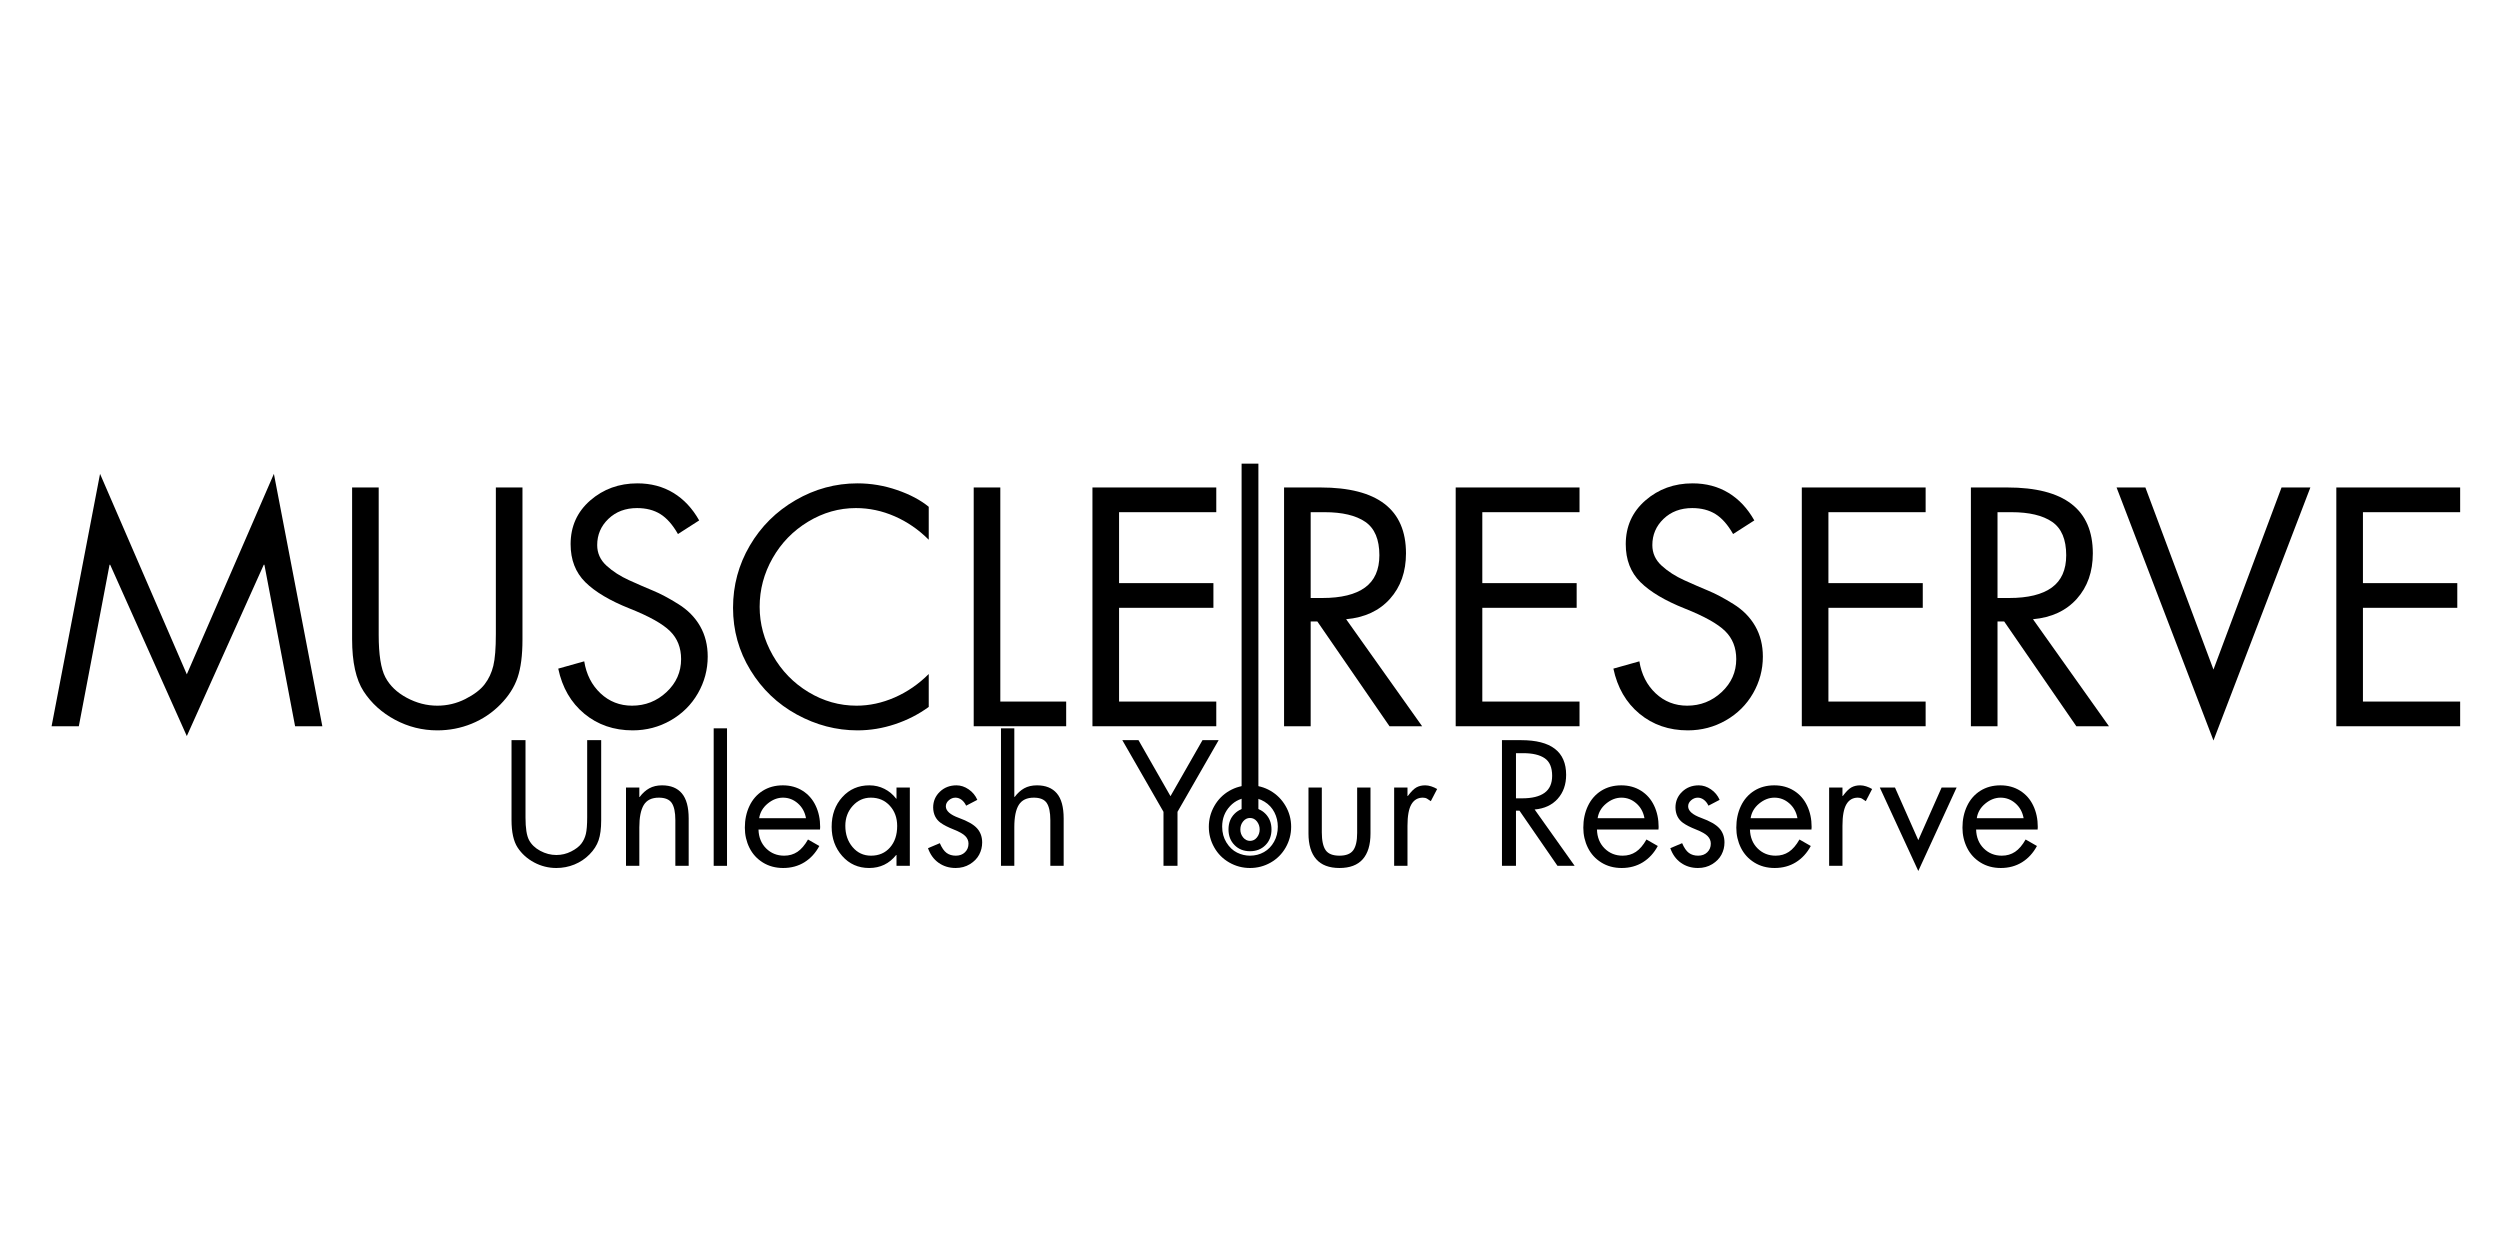 <svg version="1.0" preserveAspectRatio="xMidYMid meet" height="1000" viewBox="0 0 1500 750" zoomAndPan="magnify" width="2000" xmlns:xlink="http://www.w3.org/1999/xlink" xmlns="http://www.w3.org/2000/svg"><defs><g></g></defs><g fill-opacity="1" fill="#000000"><g transform="translate(26.965, 435.75)"><g><path d="M 33.062 -151.438 L 85.125 -31.156 L 137.375 -151.438 L 166.438 0 L 150.094 0 L 131.672 -96.906 L 131.297 -96.906 L 85.125 5.891 L 39.141 -96.906 L 38.766 -96.906 L 20.328 0 L 3.984 0 Z M 7.984 -143.266 Z M 7.984 -143.266"></path></g></g></g><g fill-opacity="1" fill="#000000"><g transform="translate(197.201, 435.75)"><g><path d="M 30.016 -143.266 L 30.016 -54.906 C 30.016 -43 31.344 -34.508 34 -29.438 C 36.664 -24.375 40.941 -20.258 46.828 -17.094 C 52.723 -13.926 58.836 -12.344 65.172 -12.344 C 71.117 -12.344 76.723 -13.672 81.984 -16.328 C 87.242 -18.992 91.109 -21.941 93.578 -25.172 C 96.047 -28.398 97.785 -32.102 98.797 -36.281 C 99.805 -40.469 100.312 -46.805 100.312 -55.297 L 100.312 -143.266 L 116.281 -143.266 L 116.281 -51.875 C 116.281 -42.5 115.297 -34.926 113.328 -29.156 C 111.367 -23.395 107.914 -18.016 102.969 -13.016 C 98.031 -8.016 92.301 -4.18 85.781 -1.516 C 79.258 1.141 72.391 2.469 65.172 2.469 C 56.18 2.469 47.727 0.348 39.812 -3.891 C 31.895 -8.141 25.625 -13.812 21 -20.906 C 16.375 -28 14.062 -38.445 14.062 -52.25 L 14.062 -143.266 Z M 30.016 -143.266"></path></g></g></g><g fill-opacity="1" fill="#000000"><g transform="translate(327.349, 435.75)"><g><path d="M 79.422 -115.328 C 76.254 -120.898 72.738 -124.891 68.875 -127.297 C 65.008 -129.703 60.352 -130.906 54.906 -130.906 C 47.938 -130.906 42.203 -128.75 37.703 -124.438 C 33.211 -120.133 30.969 -114.883 30.969 -108.688 C 30.969 -103.863 32.836 -99.742 36.578 -96.328 C 40.316 -92.91 44.844 -90 50.156 -87.594 C 55.477 -85.188 60.289 -83.094 64.594 -81.312 C 68.906 -79.539 73.91 -76.879 79.609 -73.328 C 85.305 -69.785 89.676 -65.352 92.719 -60.031 C 95.758 -54.719 97.281 -48.641 97.281 -41.797 C 97.281 -33.941 95.316 -26.594 91.391 -19.75 C 87.461 -12.914 82.016 -7.504 75.047 -3.516 C 68.078 0.473 60.477 2.469 52.25 2.469 C 40.977 2.469 31.316 -0.852 23.266 -7.5 C 15.223 -14.156 10 -23.18 7.594 -34.578 L 23.188 -38.953 C 24.445 -31.098 27.703 -24.695 32.953 -19.75 C 38.211 -14.812 44.52 -12.344 51.875 -12.344 C 59.852 -12.344 66.754 -15.066 72.578 -20.516 C 78.398 -25.961 81.312 -32.551 81.312 -40.281 C 81.312 -47.125 79.094 -52.727 74.656 -57.094 C 70.227 -61.469 62.125 -65.992 50.344 -70.672 C 38.57 -75.359 29.738 -80.613 23.844 -86.438 C 17.957 -92.27 15.016 -99.875 15.016 -109.25 C 15.016 -119.883 18.938 -128.625 26.781 -135.469 C 34.633 -142.312 44.07 -145.734 55.094 -145.734 C 63.207 -145.734 70.395 -143.832 76.656 -140.031 C 82.926 -136.227 88.094 -130.719 92.156 -123.5 Z M 79.422 -115.328"></path></g></g></g><g fill-opacity="1" fill="#000000"><g transform="translate(433.556, 435.75)"><g><path d="M 123.688 -111.906 C 117.602 -117.988 110.789 -122.676 103.25 -125.969 C 95.719 -129.258 87.961 -130.906 79.984 -130.906 C 69.859 -130.906 60.297 -128.18 51.297 -122.734 C 42.305 -117.285 35.211 -110 30.016 -100.875 C 24.828 -91.758 22.234 -82.008 22.234 -71.625 C 22.234 -61.5 24.859 -51.812 30.109 -42.562 C 35.367 -33.312 42.492 -25.961 51.484 -20.516 C 60.484 -15.066 70.113 -12.344 80.375 -12.344 C 88.094 -12.344 95.719 -13.988 103.25 -17.281 C 110.789 -20.582 117.602 -25.27 123.688 -31.344 L 123.688 -11.594 C 117.602 -7.156 110.859 -3.703 103.453 -1.234 C 96.047 1.234 88.539 2.469 80.938 2.469 C 68.27 2.469 56.141 -0.695 44.547 -7.031 C 32.961 -13.363 23.688 -22.227 16.719 -33.625 C 9.75 -45.031 6.266 -57.508 6.266 -71.062 C 6.266 -84.488 9.617 -96.93 16.328 -108.391 C 23.047 -119.859 32.203 -128.945 43.797 -135.656 C 55.391 -142.375 67.77 -145.734 80.938 -145.734 C 89.039 -145.734 96.957 -144.398 104.688 -141.734 C 112.414 -139.078 118.75 -135.723 123.688 -131.672 Z M 123.688 -111.906"></path></g></g></g><g fill-opacity="1" fill="#000000"><g transform="translate(569.784, 435.75)"><g><path d="M 30.406 -143.266 L 30.406 -14.812 L 69.922 -14.812 L 69.922 0 L 14.438 0 L 14.438 -143.266 Z M 30.406 -143.266"></path></g></g></g><g fill-opacity="1" fill="#000000"><g transform="translate(641.032, 435.75)"><g><path d="M 88.734 -143.266 L 88.734 -128.438 L 30.406 -128.438 L 30.406 -85.875 L 87.016 -85.875 L 87.016 -71.062 L 30.406 -71.062 L 30.406 -14.812 L 88.734 -14.812 L 88.734 0 L 14.438 0 L 14.438 -143.266 Z M 88.734 -143.266"></path></g></g></g><g fill-opacity="1" fill="#000000"><g transform="translate(716.396, 443.25)"><g><path d="M 28.562 -165.062 L 38.641 -165.062 L 38.641 44.938 L 28.562 44.938 Z M 28.562 -165.062"></path></g></g></g><g fill-opacity="1" fill="#000000"><g transform="translate(756, 435.75)"><g><path d="M 36.297 -143.266 C 70.492 -143.266 87.594 -130.086 87.594 -103.734 C 87.594 -92.711 84.395 -83.625 78 -76.469 C 71.602 -69.312 62.832 -65.227 51.688 -64.219 L 97.281 0 L 77.703 0 L 34.391 -62.891 L 30.406 -62.891 L 30.406 0 L 14.438 0 L 14.438 -143.266 Z M 30.406 -76.953 L 37.438 -76.953 C 48.707 -76.953 57.223 -79.039 62.984 -83.219 C 68.742 -87.395 71.625 -93.852 71.625 -102.594 C 71.625 -112.094 68.805 -118.773 63.172 -122.641 C 57.535 -126.504 49.398 -128.438 38.766 -128.438 L 30.406 -128.438 Z M 30.406 -76.953"></path></g></g></g><g fill-opacity="1" fill="#000000"><g transform="translate(858.978, 435.75)"><g><path d="M 88.734 -143.266 L 88.734 -128.438 L 30.406 -128.438 L 30.406 -85.875 L 87.016 -85.875 L 87.016 -71.062 L 30.406 -71.062 L 30.406 -14.812 L 88.734 -14.812 L 88.734 0 L 14.438 0 L 14.438 -143.266 Z M 88.734 -143.266"></path></g></g></g><g fill-opacity="1" fill="#000000"><g transform="translate(960.436, 435.75)"><g><path d="M 79.422 -115.328 C 76.254 -120.898 72.738 -124.891 68.875 -127.297 C 65.008 -129.703 60.352 -130.906 54.906 -130.906 C 47.938 -130.906 42.203 -128.75 37.703 -124.438 C 33.211 -120.133 30.969 -114.883 30.969 -108.688 C 30.969 -103.863 32.836 -99.742 36.578 -96.328 C 40.316 -92.91 44.844 -90 50.156 -87.594 C 55.477 -85.188 60.289 -83.094 64.594 -81.312 C 68.906 -79.539 73.91 -76.879 79.609 -73.328 C 85.305 -69.785 89.676 -65.352 92.719 -60.031 C 95.758 -54.719 97.281 -48.641 97.281 -41.797 C 97.281 -33.941 95.316 -26.594 91.391 -19.75 C 87.461 -12.914 82.016 -7.504 75.047 -3.516 C 68.078 0.473 60.477 2.469 52.25 2.469 C 40.977 2.469 31.316 -0.852 23.266 -7.5 C 15.223 -14.156 10 -23.18 7.594 -34.578 L 23.188 -38.953 C 24.445 -31.098 27.703 -24.695 32.953 -19.75 C 38.211 -14.812 44.52 -12.344 51.875 -12.344 C 59.852 -12.344 66.754 -15.066 72.578 -20.516 C 78.398 -25.961 81.312 -32.551 81.312 -40.281 C 81.312 -47.125 79.094 -52.727 74.656 -57.094 C 70.227 -61.469 62.125 -65.992 50.344 -70.672 C 38.57 -75.359 29.738 -80.613 23.844 -86.438 C 17.957 -92.27 15.016 -99.875 15.016 -109.25 C 15.016 -119.883 18.938 -128.625 26.781 -135.469 C 34.633 -142.312 44.07 -145.734 55.094 -145.734 C 63.207 -145.734 70.395 -143.832 76.656 -140.031 C 82.926 -136.227 88.094 -130.719 92.156 -123.5 Z M 79.422 -115.328"></path></g></g></g><g fill-opacity="1" fill="#000000"><g transform="translate(1066.644, 435.75)"><g><path d="M 88.734 -143.266 L 88.734 -128.438 L 30.406 -128.438 L 30.406 -85.875 L 87.016 -85.875 L 87.016 -71.062 L 30.406 -71.062 L 30.406 -14.812 L 88.734 -14.812 L 88.734 0 L 14.438 0 L 14.438 -143.266 Z M 88.734 -143.266"></path></g></g></g><g fill-opacity="1" fill="#000000"><g transform="translate(1168.101, 435.75)"><g><path d="M 36.297 -143.266 C 70.492 -143.266 87.594 -130.086 87.594 -103.734 C 87.594 -92.711 84.395 -83.625 78 -76.469 C 71.602 -69.312 62.832 -65.227 51.688 -64.219 L 97.281 0 L 77.703 0 L 34.391 -62.891 L 30.406 -62.891 L 30.406 0 L 14.438 0 L 14.438 -143.266 Z M 30.406 -76.953 L 37.438 -76.953 C 48.707 -76.953 57.223 -79.039 62.984 -83.219 C 68.742 -87.395 71.625 -93.852 71.625 -102.594 C 71.625 -112.094 68.805 -118.773 63.172 -122.641 C 57.535 -126.504 49.398 -128.438 38.766 -128.438 L 30.406 -128.438 Z M 30.406 -76.953"></path></g></g></g><g fill-opacity="1" fill="#000000"><g transform="translate(1268.799, 435.75)"><g><path d="M 18.438 -143.266 L 59.281 -34.016 L 100.125 -143.266 L 117.422 -143.266 L 59.281 8.547 L 1.141 -143.266 Z M 19.953 0 Z M 19.953 0"></path></g></g></g><g fill-opacity="1" fill="#000000"><g transform="translate(1387.357, 435.75)"><g><path d="M 88.734 -143.266 L 88.734 -128.438 L 30.406 -128.438 L 30.406 -85.875 L 87.016 -85.875 L 87.016 -71.062 L 30.406 -71.062 L 30.406 -14.812 L 88.734 -14.812 L 88.734 0 L 14.438 0 L 14.438 -143.266 Z M 88.734 -143.266"></path></g></g></g><g fill-opacity="1" fill="#000000"><g transform="translate(299.508, 519.5)"><g><path d="M 15.797 -75.406 L 15.797 -28.906 C 15.797 -22.633 16.492 -18.164 17.891 -15.5 C 19.297 -12.832 21.547 -10.664 24.641 -9 C 27.742 -7.332 30.961 -6.5 34.297 -6.5 C 37.43 -6.5 40.379 -7.195 43.141 -8.594 C 45.91 -10 47.945 -11.551 49.25 -13.25 C 50.551 -14.945 51.469 -16.895 52 -19.094 C 52.531 -21.301 52.797 -24.633 52.797 -29.094 L 52.797 -75.406 L 61.203 -75.406 L 61.203 -27.297 C 61.203 -22.367 60.68 -18.383 59.641 -15.344 C 58.609 -12.312 56.789 -9.477 54.188 -6.844 C 51.594 -4.219 48.578 -2.203 45.141 -0.797 C 41.711 0.598 38.098 1.297 34.297 1.297 C 29.566 1.297 25.117 0.18 20.953 -2.047 C 16.785 -4.285 13.484 -7.27 11.047 -11 C 8.617 -14.727 7.406 -20.227 7.406 -27.5 L 7.406 -75.406 Z M 15.797 -75.406"></path></g></g></g><g fill-opacity="1" fill="#000000"><g transform="translate(368.005, 519.5)"><g><path d="M 45.203 0 L 37.203 0 L 37.203 -27.406 C 37.203 -32.133 36.484 -35.566 35.047 -37.703 C 33.617 -39.836 31.035 -40.906 27.297 -40.906 C 23.035 -40.906 20.02 -39.438 18.25 -36.5 C 16.477 -33.562 15.594 -29.094 15.594 -23.094 L 15.594 0 L 7.594 0 L 7.594 -47 L 15.594 -47 L 15.594 -41.297 L 15.797 -41.297 C 17.461 -43.566 19.379 -45.301 21.547 -46.5 C 23.711 -47.695 26.266 -48.297 29.203 -48.297 C 34.461 -48.297 38.441 -46.676 41.141 -43.438 C 43.848 -40.207 45.203 -35.195 45.203 -28.406 Z M 45.203 0"></path></g></g></g><g fill-opacity="1" fill="#000000"><g transform="translate(420.803, 519.5)"><g><path d="M 15.406 -82.5 L 15.406 0 L 7.406 0 L 7.406 -82.5 Z M 15.406 -82.5"></path></g></g></g><g fill-opacity="1" fill="#000000"><g transform="translate(443.502, 519.5)"><g><path d="M 48.5 -21.797 L 11.594 -21.797 C 11.727 -17.129 13.258 -13.344 16.188 -10.438 C 19.125 -7.539 22.727 -6.094 27 -6.094 C 30 -6.094 32.648 -6.859 34.953 -8.391 C 37.254 -9.93 39.367 -12.398 41.297 -15.797 L 48.094 -11.906 C 45.832 -7.695 42.848 -4.441 39.141 -2.141 C 35.441 0.148 31.195 1.297 26.406 1.297 C 21.801 1.297 17.734 0.195 14.203 -2 C 10.672 -4.195 7.988 -7.145 6.156 -10.844 C 4.32 -14.551 3.406 -18.57 3.406 -22.906 C 3.406 -27.695 4.32 -32.023 6.156 -35.891 C 7.988 -39.766 10.633 -42.801 14.094 -45 C 17.562 -47.195 21.598 -48.297 26.203 -48.297 C 30.672 -48.297 34.617 -47.211 38.047 -45.047 C 41.484 -42.879 44.098 -39.895 45.891 -36.094 C 47.691 -32.301 48.594 -28.035 48.594 -23.297 C 48.594 -22.828 48.562 -22.328 48.5 -21.797 Z M 40.094 -28.594 C 39.426 -32.258 37.789 -35.227 35.188 -37.5 C 32.594 -39.77 29.629 -40.906 26.297 -40.906 C 23.035 -40.906 19.969 -39.719 17.094 -37.344 C 14.227 -34.977 12.531 -32.062 12 -28.594 Z M 40.094 -28.594"></path></g></g></g><g fill-opacity="1" fill="#000000"><g transform="translate(495.4, 519.5)"><g><path d="M 42.5 -40.297 L 42.5 -47 L 50.5 -47 L 50.5 0 L 42.5 0 L 42.5 -6.5 L 42.297 -6.5 C 38.16 -1.301 32.758 1.297 26.094 1.297 C 19.562 1.297 14.176 -1.098 9.938 -5.891 C 5.707 -10.691 3.594 -16.531 3.594 -23.406 C 3.594 -30.602 5.727 -36.551 10 -41.25 C 14.27 -45.945 19.672 -48.297 26.203 -48.297 C 29.461 -48.297 32.477 -47.594 35.25 -46.188 C 38.02 -44.789 40.367 -42.828 42.297 -40.297 Z M 27.094 -40.906 C 22.832 -40.906 19.219 -39.27 16.25 -36 C 13.281 -32.727 11.797 -28.727 11.797 -24 C 11.797 -18.938 13.242 -14.688 16.141 -11.25 C 19.047 -7.812 22.734 -6.094 27.203 -6.094 C 31.93 -6.094 35.727 -7.727 38.594 -11 C 41.469 -14.27 42.906 -18.57 42.906 -23.906 C 42.906 -28.77 41.438 -32.816 38.5 -36.047 C 35.562 -39.285 31.758 -40.906 27.094 -40.906 Z M 27.094 -40.906"></path></g></g></g><g fill-opacity="1" fill="#000000"><g transform="translate(553.098, 519.5)"><g><path d="M 26.594 -36.094 C 25.863 -37.633 24.93 -38.82 23.797 -39.656 C 22.66 -40.488 21.461 -40.906 20.203 -40.906 C 18.734 -40.906 17.398 -40.383 16.203 -39.344 C 15.004 -38.312 14.406 -37.098 14.406 -35.703 C 14.406 -32.961 17.02 -30.645 22.25 -28.75 C 27.477 -26.852 31.109 -24.77 33.141 -22.5 C 35.18 -20.227 36.203 -17.395 36.203 -14 C 36.203 -11.395 35.598 -8.957 34.391 -6.688 C 33.191 -4.426 31.344 -2.531 28.844 -1 C 26.344 0.531 23.492 1.297 20.297 1.297 C 16.43 1.297 13.031 0.266 10.094 -1.797 C 7.164 -3.867 5.035 -6.801 3.703 -10.594 L 10.797 -13.594 C 11.992 -10.801 13.344 -8.852 14.844 -7.75 C 16.344 -6.645 18.195 -6.094 20.406 -6.094 C 22.664 -6.094 24.492 -6.773 25.891 -8.141 C 27.297 -9.516 28 -11.234 28 -13.297 C 28 -15.035 27.363 -16.551 26.094 -17.844 C 24.832 -19.145 22.516 -20.461 19.141 -21.797 C 15.773 -23.129 13.16 -24.461 11.297 -25.797 C 8.367 -27.93 6.867 -31 6.797 -35 C 6.797 -38.727 8.129 -41.875 10.797 -44.438 C 13.461 -47.008 16.797 -48.297 20.797 -48.297 C 23.328 -48.297 25.758 -47.492 28.094 -45.891 C 30.426 -44.297 32.16 -42.195 33.297 -39.594 Z M 26.594 -36.094"></path></g></g></g><g fill-opacity="1" fill="#000000"><g transform="translate(592.996, 519.5)"><g><path d="M 15.594 -82.5 L 15.594 -41.5 L 15.797 -41.297 C 17.461 -43.566 19.363 -45.301 21.5 -46.5 C 23.633 -47.695 26.203 -48.297 29.203 -48.297 C 34.398 -48.297 38.363 -46.695 41.094 -43.5 C 43.832 -40.301 45.203 -35.27 45.203 -28.406 L 45.203 0 L 37.203 0 L 37.203 -27.406 C 37.203 -32.133 36.484 -35.566 35.047 -37.703 C 33.617 -39.836 31.035 -40.906 27.297 -40.906 C 23.098 -40.906 20.098 -39.469 18.297 -36.594 C 16.492 -33.727 15.594 -29.266 15.594 -23.203 L 15.594 0 L 7.594 0 L 7.594 -82.5 Z M 15.594 -82.5"></path></g></g></g><g fill-opacity="1" fill="#000000"><g transform="translate(645.794, 519.5)"><g></g></g></g><g fill-opacity="1" fill="#000000"><g transform="translate(672.593, 519.5)"><g><path d="M 10.5 -75.406 L 29.703 -41.797 L 48.906 -75.406 L 58.594 -75.406 L 33.906 -32.406 L 33.906 0 L 25.5 0 L 25.5 -32.406 L 0.797 -75.406 Z M 10.5 -75.406"></path></g></g></g><g fill-opacity="1" fill="#000000"><g transform="translate(721.891, 519.5)"><g><path d="M 3.406 -23.406 C 3.406 -27.863 4.504 -32.023 6.703 -35.891 C 8.898 -39.766 11.898 -42.801 15.703 -45 C 19.504 -47.195 23.633 -48.297 28.094 -48.297 C 32.562 -48.297 36.676 -47.195 40.438 -45 C 44.207 -42.801 47.207 -39.785 49.438 -35.953 C 51.676 -32.117 52.797 -27.938 52.797 -23.406 C 52.797 -18.938 51.695 -14.785 49.5 -10.953 C 47.301 -7.117 44.301 -4.117 40.5 -1.953 C 36.695 0.211 32.562 1.297 28.094 1.297 C 23.633 1.297 19.488 0.195 15.656 -2 C 11.82 -4.195 8.82 -7.211 6.656 -11.047 C 4.488 -14.879 3.406 -19 3.406 -23.406 Z M 28 -40.906 C 23.27 -40.906 19.32 -39.219 16.156 -35.844 C 12.988 -32.477 11.406 -28.363 11.406 -23.5 C 11.406 -19.895 12.27 -16.707 14 -13.938 C 15.727 -11.176 17.844 -9.176 20.344 -7.938 C 22.844 -6.707 25.426 -6.094 28.094 -6.094 C 31.164 -6.094 33.969 -6.812 36.5 -8.25 C 39.031 -9.688 41.047 -11.754 42.547 -14.453 C 44.047 -17.148 44.797 -20.164 44.797 -23.5 C 44.797 -26.562 44.113 -29.426 42.75 -32.094 C 41.383 -34.758 39.398 -36.895 36.797 -38.5 C 34.203 -40.102 31.27 -40.906 28 -40.906 Z M 28 -40.906"></path></g></g></g><g fill-opacity="1" fill="#000000"><g transform="translate(778.089, 519.5)"><g><path d="M 15 -47 L 15 -20.094 C 15 -15.164 15.766 -11.598 17.297 -9.391 C 18.828 -7.191 21.594 -6.094 25.594 -6.094 C 29.531 -6.094 32.281 -7.176 33.844 -9.344 C 35.414 -11.508 36.203 -14.961 36.203 -19.703 L 36.203 -47 L 44.203 -47 L 44.203 -19.406 C 44.203 -12.602 42.648 -7.453 39.547 -3.953 C 36.453 -0.453 31.801 1.297 25.594 1.297 C 19.395 1.297 14.742 -0.469 11.641 -4 C 8.547 -7.531 7 -12.664 7 -19.406 L 7 -47 Z M 15 -47"></path></g></g></g><g fill-opacity="1" fill="#000000"><g transform="translate(829.287, 519.5)"><g><path d="M 29.203 -38.797 C 28.398 -39.398 27.648 -39.898 26.953 -40.297 C 26.254 -40.703 25.406 -40.906 24.406 -40.906 C 21.406 -40.906 19.117 -39.57 17.547 -36.906 C 15.984 -34.238 15.203 -29.938 15.203 -24 L 15.203 0 L 7.203 0 L 7.203 -47 L 15.203 -47 L 15.203 -41.906 L 15.406 -41.906 C 17.332 -44.5 19.047 -46.211 20.547 -47.047 C 22.047 -47.879 23.797 -48.297 25.797 -48.297 C 26.992 -48.297 28.207 -48.094 29.438 -47.688 C 30.676 -47.289 31.863 -46.758 33 -46.094 Z M 29.203 -38.797"></path></g></g></g><g fill-opacity="1" fill="#000000"><g transform="translate(862.786, 519.5)"><g></g></g></g><g fill-opacity="1" fill="#000000"><g transform="translate(893.585, 519.5)"><g><path d="M 19.094 -75.406 C 37.094 -75.406 46.094 -68.469 46.094 -54.594 C 46.094 -48.801 44.41 -44.02 41.047 -40.25 C 37.68 -36.477 33.066 -34.328 27.203 -33.797 L 51.203 0 L 40.906 0 L 18.094 -33.094 L 16 -33.094 L 16 0 L 7.594 0 L 7.594 -75.406 Z M 16 -40.5 L 19.703 -40.5 C 25.629 -40.5 30.109 -41.598 33.141 -43.797 C 36.18 -45.992 37.703 -49.395 37.703 -54 C 37.703 -59 36.219 -62.516 33.25 -64.547 C 30.281 -66.578 26 -67.594 20.406 -67.594 L 16 -67.594 Z M 16 -40.5"></path></g></g></g><g fill-opacity="1" fill="#000000"><g transform="translate(946.583, 519.5)"><g><path d="M 48.5 -21.797 L 11.594 -21.797 C 11.727 -17.129 13.258 -13.344 16.188 -10.438 C 19.125 -7.539 22.727 -6.094 27 -6.094 C 30 -6.094 32.648 -6.859 34.953 -8.391 C 37.254 -9.93 39.367 -12.398 41.297 -15.797 L 48.094 -11.906 C 45.832 -7.695 42.848 -4.441 39.141 -2.141 C 35.441 0.148 31.195 1.297 26.406 1.297 C 21.801 1.297 17.734 0.195 14.203 -2 C 10.672 -4.195 7.988 -7.145 6.156 -10.844 C 4.32 -14.551 3.406 -18.57 3.406 -22.906 C 3.406 -27.695 4.32 -32.023 6.156 -35.891 C 7.988 -39.766 10.633 -42.801 14.094 -45 C 17.562 -47.195 21.598 -48.297 26.203 -48.297 C 30.672 -48.297 34.617 -47.211 38.047 -45.047 C 41.484 -42.879 44.098 -39.895 45.891 -36.094 C 47.691 -32.301 48.594 -28.035 48.594 -23.297 C 48.594 -22.828 48.562 -22.328 48.5 -21.797 Z M 40.094 -28.594 C 39.426 -32.258 37.789 -35.227 35.188 -37.5 C 32.594 -39.77 29.629 -40.906 26.297 -40.906 C 23.035 -40.906 19.969 -39.719 17.094 -37.344 C 14.227 -34.977 12.531 -32.062 12 -28.594 Z M 40.094 -28.594"></path></g></g></g><g fill-opacity="1" fill="#000000"><g transform="translate(998.481, 519.5)"><g><path d="M 26.594 -36.094 C 25.863 -37.633 24.93 -38.82 23.797 -39.656 C 22.66 -40.488 21.461 -40.906 20.203 -40.906 C 18.734 -40.906 17.398 -40.383 16.203 -39.344 C 15.004 -38.312 14.406 -37.098 14.406 -35.703 C 14.406 -32.961 17.02 -30.645 22.25 -28.75 C 27.477 -26.852 31.109 -24.77 33.141 -22.5 C 35.18 -20.227 36.203 -17.395 36.203 -14 C 36.203 -11.395 35.598 -8.957 34.391 -6.688 C 33.191 -4.426 31.344 -2.531 28.844 -1 C 26.344 0.531 23.492 1.297 20.297 1.297 C 16.43 1.297 13.031 0.266 10.094 -1.797 C 7.164 -3.867 5.035 -6.801 3.703 -10.594 L 10.797 -13.594 C 11.992 -10.801 13.344 -8.852 14.844 -7.75 C 16.344 -6.645 18.195 -6.094 20.406 -6.094 C 22.664 -6.094 24.492 -6.773 25.891 -8.141 C 27.297 -9.516 28 -11.234 28 -13.297 C 28 -15.035 27.363 -16.551 26.094 -17.844 C 24.832 -19.145 22.516 -20.461 19.141 -21.797 C 15.773 -23.129 13.16 -24.461 11.297 -25.797 C 8.367 -27.93 6.867 -31 6.797 -35 C 6.797 -38.727 8.129 -41.875 10.797 -44.438 C 13.461 -47.008 16.797 -48.297 20.797 -48.297 C 23.328 -48.297 25.758 -47.492 28.094 -45.891 C 30.426 -44.297 32.16 -42.195 33.297 -39.594 Z M 26.594 -36.094"></path></g></g></g><g fill-opacity="1" fill="#000000"><g transform="translate(1038.379, 519.5)"><g><path d="M 48.5 -21.797 L 11.594 -21.797 C 11.727 -17.129 13.258 -13.344 16.188 -10.438 C 19.125 -7.539 22.727 -6.094 27 -6.094 C 30 -6.094 32.648 -6.859 34.953 -8.391 C 37.254 -9.93 39.367 -12.398 41.297 -15.797 L 48.094 -11.906 C 45.832 -7.695 42.848 -4.441 39.141 -2.141 C 35.441 0.148 31.195 1.297 26.406 1.297 C 21.801 1.297 17.734 0.195 14.203 -2 C 10.672 -4.195 7.988 -7.145 6.156 -10.844 C 4.32 -14.551 3.406 -18.57 3.406 -22.906 C 3.406 -27.695 4.32 -32.023 6.156 -35.891 C 7.988 -39.766 10.633 -42.801 14.094 -45 C 17.562 -47.195 21.598 -48.297 26.203 -48.297 C 30.672 -48.297 34.617 -47.211 38.047 -45.047 C 41.484 -42.879 44.098 -39.895 45.891 -36.094 C 47.691 -32.301 48.594 -28.035 48.594 -23.297 C 48.594 -22.828 48.562 -22.328 48.5 -21.797 Z M 40.094 -28.594 C 39.426 -32.258 37.789 -35.227 35.188 -37.5 C 32.594 -39.77 29.629 -40.906 26.297 -40.906 C 23.035 -40.906 19.969 -39.719 17.094 -37.344 C 14.227 -34.977 12.531 -32.062 12 -28.594 Z M 40.094 -28.594"></path></g></g></g><g fill-opacity="1" fill="#000000"><g transform="translate(1090.277, 519.5)"><g><path d="M 29.203 -38.797 C 28.398 -39.398 27.648 -39.898 26.953 -40.297 C 26.254 -40.703 25.406 -40.906 24.406 -40.906 C 21.406 -40.906 19.117 -39.57 17.547 -36.906 C 15.984 -34.238 15.203 -29.938 15.203 -24 L 15.203 0 L 7.203 0 L 7.203 -47 L 15.203 -47 L 15.203 -41.906 L 15.406 -41.906 C 17.332 -44.5 19.047 -46.211 20.547 -47.047 C 22.047 -47.879 23.797 -48.297 25.797 -48.297 C 26.992 -48.297 28.207 -48.094 29.438 -47.688 C 30.676 -47.289 31.863 -46.758 33 -46.094 Z M 29.203 -38.797"></path></g></g></g><g fill-opacity="1" fill="#000000"><g transform="translate(1127.776, 519.5)"><g><path d="M 9.203 -47 L 23.203 -15.406 L 37.203 -47 L 46.203 -47 L 23.203 3.094 L 0.094 -47 Z M 9.797 0 Z M 9.797 0"></path></g></g></g><g fill-opacity="1" fill="#000000"><g transform="translate(1174.074, 519.5)"><g><path d="M 48.5 -21.797 L 11.594 -21.797 C 11.727 -17.129 13.258 -13.344 16.188 -10.438 C 19.125 -7.539 22.727 -6.094 27 -6.094 C 30 -6.094 32.648 -6.859 34.953 -8.391 C 37.254 -9.93 39.367 -12.398 41.297 -15.797 L 48.094 -11.906 C 45.832 -7.695 42.848 -4.441 39.141 -2.141 C 35.441 0.148 31.195 1.297 26.406 1.297 C 21.801 1.297 17.734 0.195 14.203 -2 C 10.672 -4.195 7.988 -7.145 6.156 -10.844 C 4.32 -14.551 3.406 -18.57 3.406 -22.906 C 3.406 -27.695 4.32 -32.023 6.156 -35.891 C 7.988 -39.766 10.633 -42.801 14.094 -45 C 17.562 -47.195 21.598 -48.297 26.203 -48.297 C 30.672 -48.297 34.617 -47.211 38.047 -45.047 C 41.484 -42.879 44.098 -39.895 45.891 -36.094 C 47.691 -32.301 48.594 -28.035 48.594 -23.297 C 48.594 -22.828 48.562 -22.328 48.5 -21.797 Z M 40.094 -28.594 C 39.426 -32.258 37.789 -35.227 35.188 -37.5 C 32.594 -39.77 29.629 -40.906 26.297 -40.906 C 23.035 -40.906 19.969 -39.719 17.094 -37.344 C 14.227 -34.977 12.531 -32.062 12 -28.594 Z M 40.094 -28.594"></path></g></g></g><g fill-opacity="1" fill="#000000"><g transform="translate(736.301, 509.936)"><g><path d="M 0.797 -12.25 C 0.797 -16.113 2.008 -19.258 4.438 -21.688 C 6.875 -24.125 9.961 -25.344 13.703 -25.344 C 17.504 -25.344 20.602 -24.109 23 -21.641 C 25.395 -19.18 26.594 -16.051 26.594 -12.25 C 26.594 -8.414 25.383 -5.281 22.969 -2.844 C 20.551 -0.414 17.461 0.797 13.703 0.797 C 9.93 0.797 6.836 -0.426 4.422 -2.875 C 2.004 -5.32 0.797 -8.445 0.797 -12.25 Z M 13.656 -19.156 C 12.082 -19.156 10.727 -18.477 9.594 -17.125 C 8.469 -15.77 7.906 -14.145 7.906 -12.25 C 7.906 -10.414 8.469 -8.816 9.594 -7.453 C 10.727 -6.086 12.098 -5.406 13.703 -5.406 C 15.367 -5.406 16.75 -6.086 17.844 -7.453 C 18.945 -8.816 19.5 -10.414 19.5 -12.25 C 19.5 -14.051 18.957 -15.648 17.875 -17.047 C 16.789 -18.453 15.383 -19.156 13.656 -19.156 Z M 13.656 -19.156"></path></g></g></g></svg>